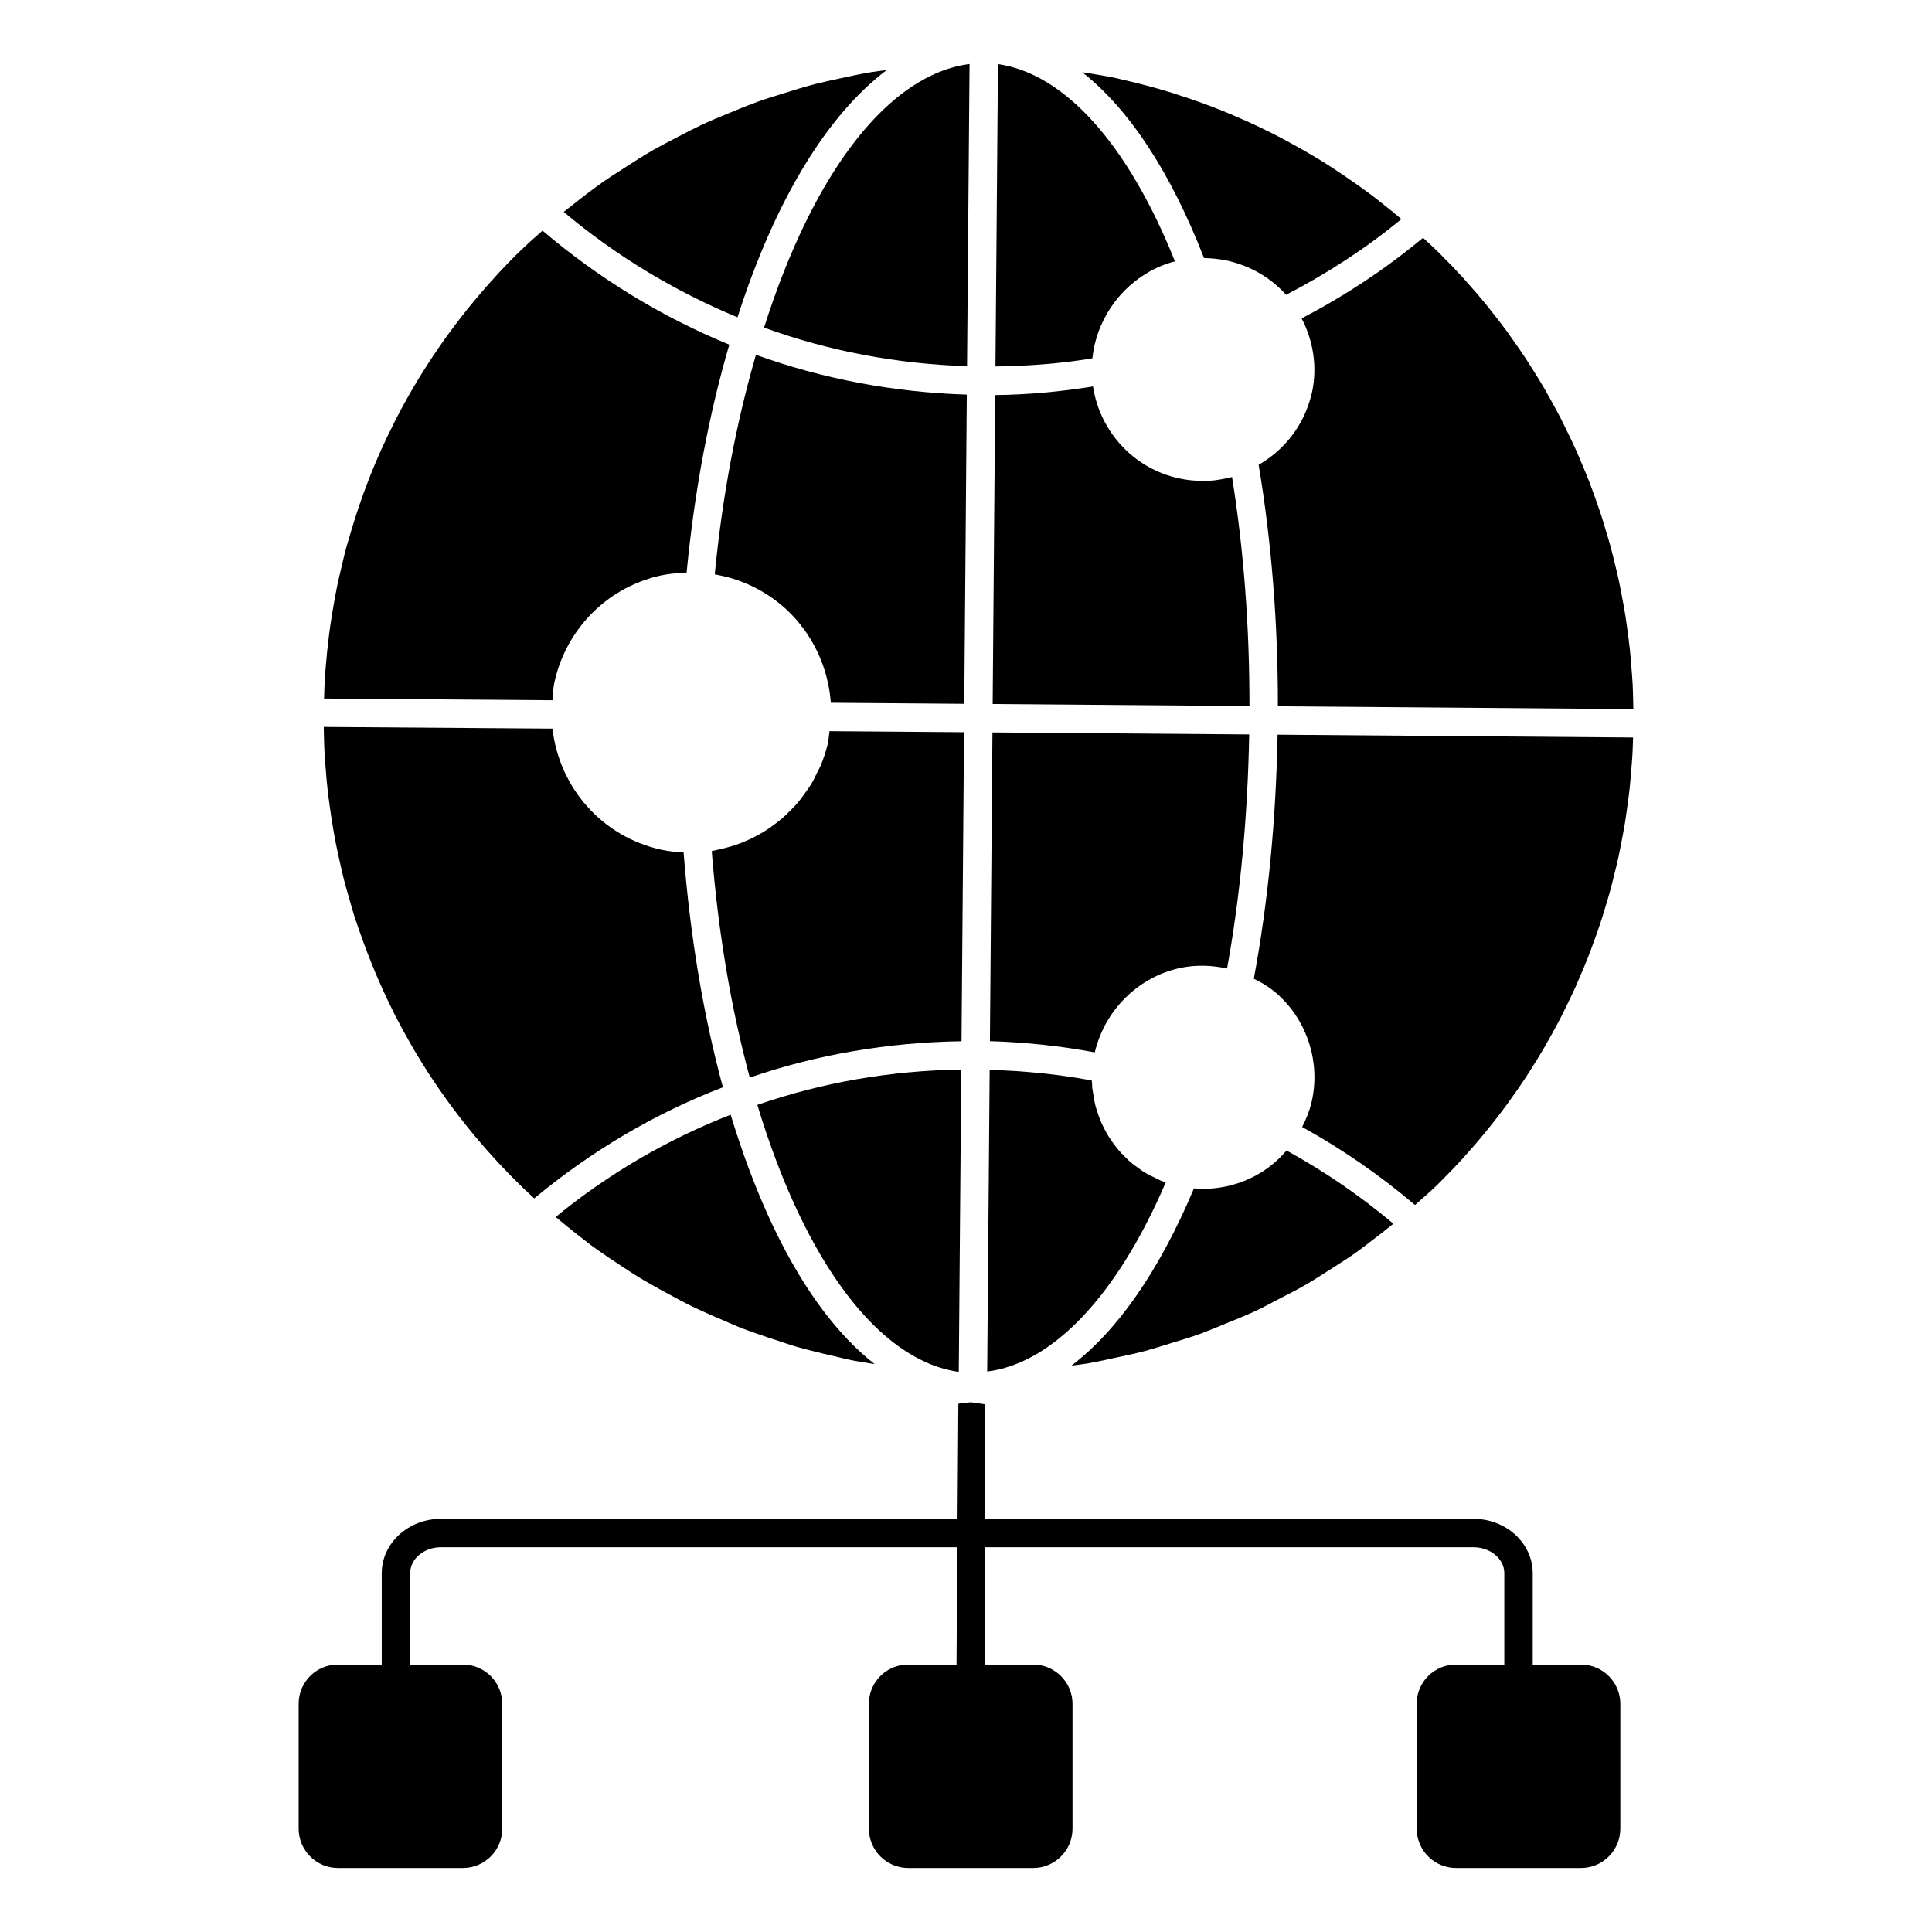<svg id="Layer_1" enable-background="new 0 0 68 68" viewBox="0 0 68 68" xmlns="http://www.w3.org/2000/svg"><g><path d="m43.586 41.64c-.134.045-.27.083-.407.113-.036.008-.072.014-.109.021-.122.023-.245.042-.37.053-.05.004-.098.006-.148.009-.067.003-.132.012-.198.012-.032 0-.063-.008-.094-.009-.079-.002-.157-.005-.236-.012-1.215 2.888-2.687 5.005-4.313 6.239.182-.027.364-.043.544-.073.227-.04.452-.089.679-.134.099-.021.197-.044.297-.066.358-.076.718-.149 1.072-.243.154-.04.304-.09.457-.134.161-.046.318-.098.477-.147.351-.108.703-.212 1.046-.337.075-.027.147-.06.221-.087.222-.083.437-.178.656-.267.341-.139.684-.274 1.018-.43.279-.13.55-.279.823-.421.323-.167.648-.33.964-.513.268-.155.528-.327.791-.493.307-.194.615-.387.914-.597.254-.178.499-.371.746-.56.211-.161.421-.325.627-.494-1.171-.984-2.432-1.847-3.76-2.576l-.006.005c-.438.518-1.004.9-1.632 1.122-.02.007-.039.012-.059.019"/><path d="m41.086 34.196c.647-.227 1.343-.267 2.063-.115.014.002.027.005.04.007.468-2.578.725-5.347.779-8.238l-9.037-.071-.089 10.866c1.262.038 2.495.171 3.691.395.309-1.319 1.281-2.407 2.553-2.844"/><path d="m41.028 41.622c-.024-.009-.045-.022-.069-.031-.034-.012-.069-.022-.102-.035-.069-.029-.133-.068-.2-.1-.098-.046-.196-.09-.289-.144-.039-.022-.079-.044-.118-.069-.063-.039-.119-.086-.18-.129-.077-.055-.156-.108-.229-.17-.043-.036-.085-.072-.126-.109-.055-.05-.104-.103-.155-.154-.059-.061-.119-.12-.175-.184-.044-.05-.084-.102-.125-.154-.044-.057-.086-.116-.128-.175-.041-.062-.083-.122-.123-.186-.041-.066-.076-.133-.113-.202-.033-.063-.066-.125-.097-.19-.028-.06-.053-.119-.079-.18-.033-.083-.06-.167-.088-.251-.022-.067-.047-.133-.066-.202-.015-.055-.026-.11-.039-.166-.021-.099-.035-.199-.05-.301-.01-.069-.027-.137-.034-.207-.004-.049-.002-.098-.005-.146-.002-.036-.011-.071-.012-.107-1.165-.222-2.373-.338-3.593-.376l-.087 10.619c2.304-.289 4.566-2.66 6.282-6.651"/><path d="m46.176 13.82c-.001.005-.002.011-.004.016l-.017.065c-.262 1.065-.939 1.931-1.855 2.459.455 2.721.681 5.575.677 8.499l12.511.099c-.001-.093-.003-.185-.006-.278-.005-.196-.008-.391-.018-.588-.013-.245-.034-.489-.055-.733-.013-.168-.025-.336-.044-.503-.024-.233-.056-.465-.087-.697-.025-.177-.047-.355-.076-.531-.036-.223-.079-.445-.121-.666-.035-.182-.068-.364-.107-.544-.047-.218-.101-.434-.153-.649-.045-.18-.088-.361-.137-.54-.059-.216-.124-.429-.19-.643-.052-.175-.103-.35-.161-.522-.071-.217-.149-.43-.226-.643-.061-.167-.12-.335-.184-.5-.085-.217-.177-.432-.268-.647-.066-.156-.131-.313-.201-.469-.099-.221-.206-.439-.313-.657-.07-.143-.139-.288-.212-.43-.116-.225-.239-.447-.362-.668-.074-.13-.144-.261-.219-.39-.135-.231-.276-.457-.419-.683-.072-.114-.143-.229-.217-.342-.154-.236-.316-.467-.48-.697-.07-.098-.138-.197-.208-.295-.178-.241-.363-.477-.55-.712-.064-.081-.126-.163-.192-.242-.201-.246-.41-.486-.622-.724-.057-.065-.113-.13-.172-.195-.226-.248-.46-.491-.699-.729-.049-.05-.095-.1-.145-.149-.181-.178-.37-.349-.558-.523-1.296 1.08-2.728 2.03-4.273 2.837.414.797.559 1.72.363 2.614"/><path d="m42.378 9.083c.232.004.479.024.763.079.003.001.006.001.008.002.703.148 1.344.476 1.855.947.096.088.183.175.263.264 1.465-.757 2.827-1.65 4.059-2.663-.201-.172-.406-.337-.612-.501-.161-.128-.322-.256-.487-.379-.28-.209-.565-.409-.853-.605-.11-.076-.22-.151-.332-.224-.142-.094-.284-.188-.428-.277-.375-.234-.756-.455-1.142-.664-.067-.038-.132-.075-.198-.11-.121-.064-.241-.13-.362-.191-.465-.238-.936-.458-1.416-.663-.025-.011-.051-.023-.077-.034-.099-.042-.197-.085-.297-.126-.532-.216-1.072-.413-1.619-.588-.007-.002-.013-.005-.02-.007-.081-.027-.161-.054-.243-.079-.563-.174-1.134-.325-1.711-.456-.022-.005-.045-.011-.067-.016-.064-.015-.128-.031-.193-.045-.39-.084-.785-.141-1.179-.205 1.648 1.293 3.109 3.51 4.288 6.541"/><path d="m33.833 37.644c-2.505.038-4.909.457-7.177 1.245 1.681 5.558 4.286 9.005 7.09 9.396z"/><path d="m38.514 12.197c.294-1.359 1.279-2.474 2.572-2.918.093-.031.182-.058.268-.081-1.653-4.127-3.886-6.608-6.229-6.942l-.088 10.642c1.145-.015 2.288-.098 3.411-.286.014-.13.037-.268.066-.415"/><path d="m43.364 16.79c-.042.012-.085.018-.128.028-.045.011-.09.021-.135.03-.237.049-.476.079-.718.081-.011.001-.021.004-.032.004-.019 0-.04-.007-.06-.007-.256-.004-.514-.028-.772-.085-1.603-.33-2.81-1.651-3.048-3.239-1.135.183-2.288.291-3.443.303l-.089 10.874 9.038.072c.003-2.77-.197-5.478-.613-8.061"/><path d="m33.931 25.772-4.735-.037c-.017.12-.024.242-.046.362-.001.009-.02.101-.022.11-.062.257-.146.505-.247.746-.033.079-.078.152-.115.229-.074.155-.149.311-.238.456-.054.086-.116.164-.174.247-.089.126-.178.252-.277.369-.069.081-.144.155-.217.231-.104.106-.207.211-.319.308-.082.071-.168.135-.254.201-.116.088-.233.173-.355.25-.094.058-.188.112-.285.164-.127.069-.256.132-.388.189-.102.044-.204.085-.309.122-.137.049-.275.089-.416.125-.109.029-.217.056-.329.076-.051.01-.101.028-.154.036.225 2.853.68 5.525 1.338 7.971 2.359-.812 4.87-1.24 7.453-1.279z"/><path d="m19.504 24.061c0-.001 0-.003.001-.004.355-1.709 1.596-3.11 3.235-3.657.458-.166.939-.231 1.426-.242.275-2.86.78-5.554 1.503-8.027-2.38-.977-4.586-2.324-6.575-4.013-.215.193-.436.38-.644.583-.093.09-.19.175-.282.267-.205.204-.404.413-.601.623-.265.285-.522.577-.773.874-1.115 1.325-2.074 2.762-2.857 4.285-.018.035-.035.07-.052.104-.171.336-.334.675-.487 1.018-.011.024-.021.047-.032.072-.422.951-.773 1.933-1.063 2.934-.047.165-.1.329-.144.496-.052.199-.096.4-.143.6-.057.236-.114.474-.161.712-.038.186-.07.373-.104.56-.045.253-.088.508-.124.764-.027.185-.051.37-.072.556-.031.256-.057.513-.078.77-.017.191-.033.38-.044.572-.014.225-.02.452-.027.678l8.04.06c.018-.196.02-.395.058-.585"/><path d="m11.42 26.451c.01.203.028.405.044.607.019.247.04.495.067.742.022.193.048.385.075.578.034.253.072.504.115.755.031.187.065.373.101.559.05.252.106.504.163.754.042.185.083.368.13.551.063.242.133.481.202.721.056.19.108.382.168.571.061.188.13.374.195.561.328.938.711 1.854 1.155 2.741.026.051.05.104.076.156.16.312.329.621.503.927.033.058.067.117.101.175.858 1.475 1.885 2.854 3.063 4.116.261.279.529.553.805.821.138.133.278.264.42.394 2.026-1.682 4.256-2.995 6.641-3.912-.688-2.537-1.153-5.313-1.384-8.27-.249-.011-.504-.029-.773-.088-2.092-.455-3.601-2.176-3.842-4.265l-8.049-.059c.001.092.003.183.005.274.005.197.008.394.019.591"/><path d="m25.717 39.234c-2.204.859-4.275 2.057-6.159 3.599.203.172.409.339.617.505.225.177.446.357.677.526.076.056.153.108.23.163.249.178.504.346.759.513.218.142.433.288.654.423.133.081.27.156.405.234.23.135.464.261.7.387.219.117.434.238.657.348.16.079.323.152.485.227.231.107.465.207.699.306.223.095.443.197.669.285.172.066.348.126.522.188.241.087.484.167.729.245.222.072.443.153.669.218.183.054.37.098.555.146.258.068.518.128.778.187.209.048.417.104.628.146.21.042.422.072.633.107.053.009.107.015.159.023-2.043-1.596-3.799-4.606-5.066-8.776"/><path d="m44.131 34.448c.312.152.618.341.876.584 1.012.933 1.461 2.353 1.169 3.703-.001.006-.002.012-.004.018l-.017.065c-.069.298-.186.579-.325.847 1.406.777 2.738 1.698 3.973 2.747.269-.242.548-.475.807-.731.034-.033.066-.068.1-.101.256-.254.507-.514.749-.778.039-.043.077-.087.115-.13.236-.261.465-.525.687-.794.045-.054.087-.11.131-.164.21-.261.417-.526.615-.795.051-.069.099-.139.148-.208.187-.259.371-.521.545-.786.054-.082.106-.166.159-.249.164-.257.325-.516.479-.778.057-.097.11-.197.166-.295.143-.252.283-.505.416-.761.058-.113.112-.227.168-.34.123-.247.244-.495.357-.746.057-.127.111-.256.165-.383.105-.242.208-.485.303-.73.055-.139.105-.281.157-.423.087-.237.174-.474.253-.714.051-.152.096-.305.143-.457.072-.234.144-.467.208-.703.045-.162.084-.325.124-.488.058-.229.116-.46.166-.692.037-.17.068-.341.103-.512.043-.228.087-.456.126-.686.028-.175.051-.353.076-.529.032-.228.064-.457.089-.687.019-.177.033-.354.047-.532.021-.233.04-.465.054-.7.009-.171.013-.343.019-.514 0-.016 0-.033.001-.048l-12.512-.099c-.056 3.018-.336 5.902-.836 8.589"/><path d="m31.21 2.465c-.173.024-.348.042-.52.07-.391.065-.778.148-1.164.233-.276.06-.553.117-.827.187-.402.105-.797.227-1.191.352-.255.081-.512.157-.763.246-.397.141-.786.302-1.175.464-.241.101-.484.197-.721.306-.388.178-.765.374-1.142.574-.226.119-.456.234-.679.361-.382.219-.755.457-1.125.698-.2.13-.402.254-.598.391-.401.278-.787.576-1.17.88-.098.078-.197.153-.295.232 1.855 1.558 3.913 2.794 6.118 3.709 1.317-4.116 3.161-7.129 5.252-8.703"/><path d="m34.028 13.889c-2.574-.08-5.064-.551-7.422-1.4-.69 2.382-1.183 4.971-1.449 7.725.065.012.132.027.198.041.851.174 1.657.586 2.319 1.191.92.854 1.475 2.031 1.569 3.289l4.696.037z"/><path d="m34.125 2.253c-2.832.36-5.481 3.763-7.233 9.278 2.265.823 4.664 1.278 7.145 1.358z"/><path d="m55.647 58.588h-1.7v-3.215c0-1.056-.936-1.915-2.086-1.915h-17.199v-4.034l-.491-.07-.44.05-.029 4.054h-18.18c-1.15 0-2.086.859-2.086 1.915v3.215h-1.549c-.758 0-1.375.617-1.375 1.375v4.4c0 .763.62 1.384 1.383 1.384h4.4c.763 0 1.383-.621 1.383-1.384v-4.392c0-.763-.62-1.383-1.383-1.383h-1.859v-3.215c0-.505.487-.915 1.086-.915h18.173l-.029 4.13h-1.708c-.759 0-1.376.617-1.376 1.375v4.4c0 .763.621 1.384 1.383 1.384h4.401c.762 0 1.383-.621 1.383-1.384v-4.392c0-.763-.621-1.383-1.383-1.383h-1.704v-4.13h17.199c.598 0 1.086.41 1.086.915v3.215h-1.708c-.759 0-1.376.617-1.376 1.375v4.4c0 .763.621 1.384 1.384 1.384h4.4c.763 0 1.383-.621 1.383-1.384v-4.392c0-.763-.62-1.383-1.383-1.383"/></g></svg>